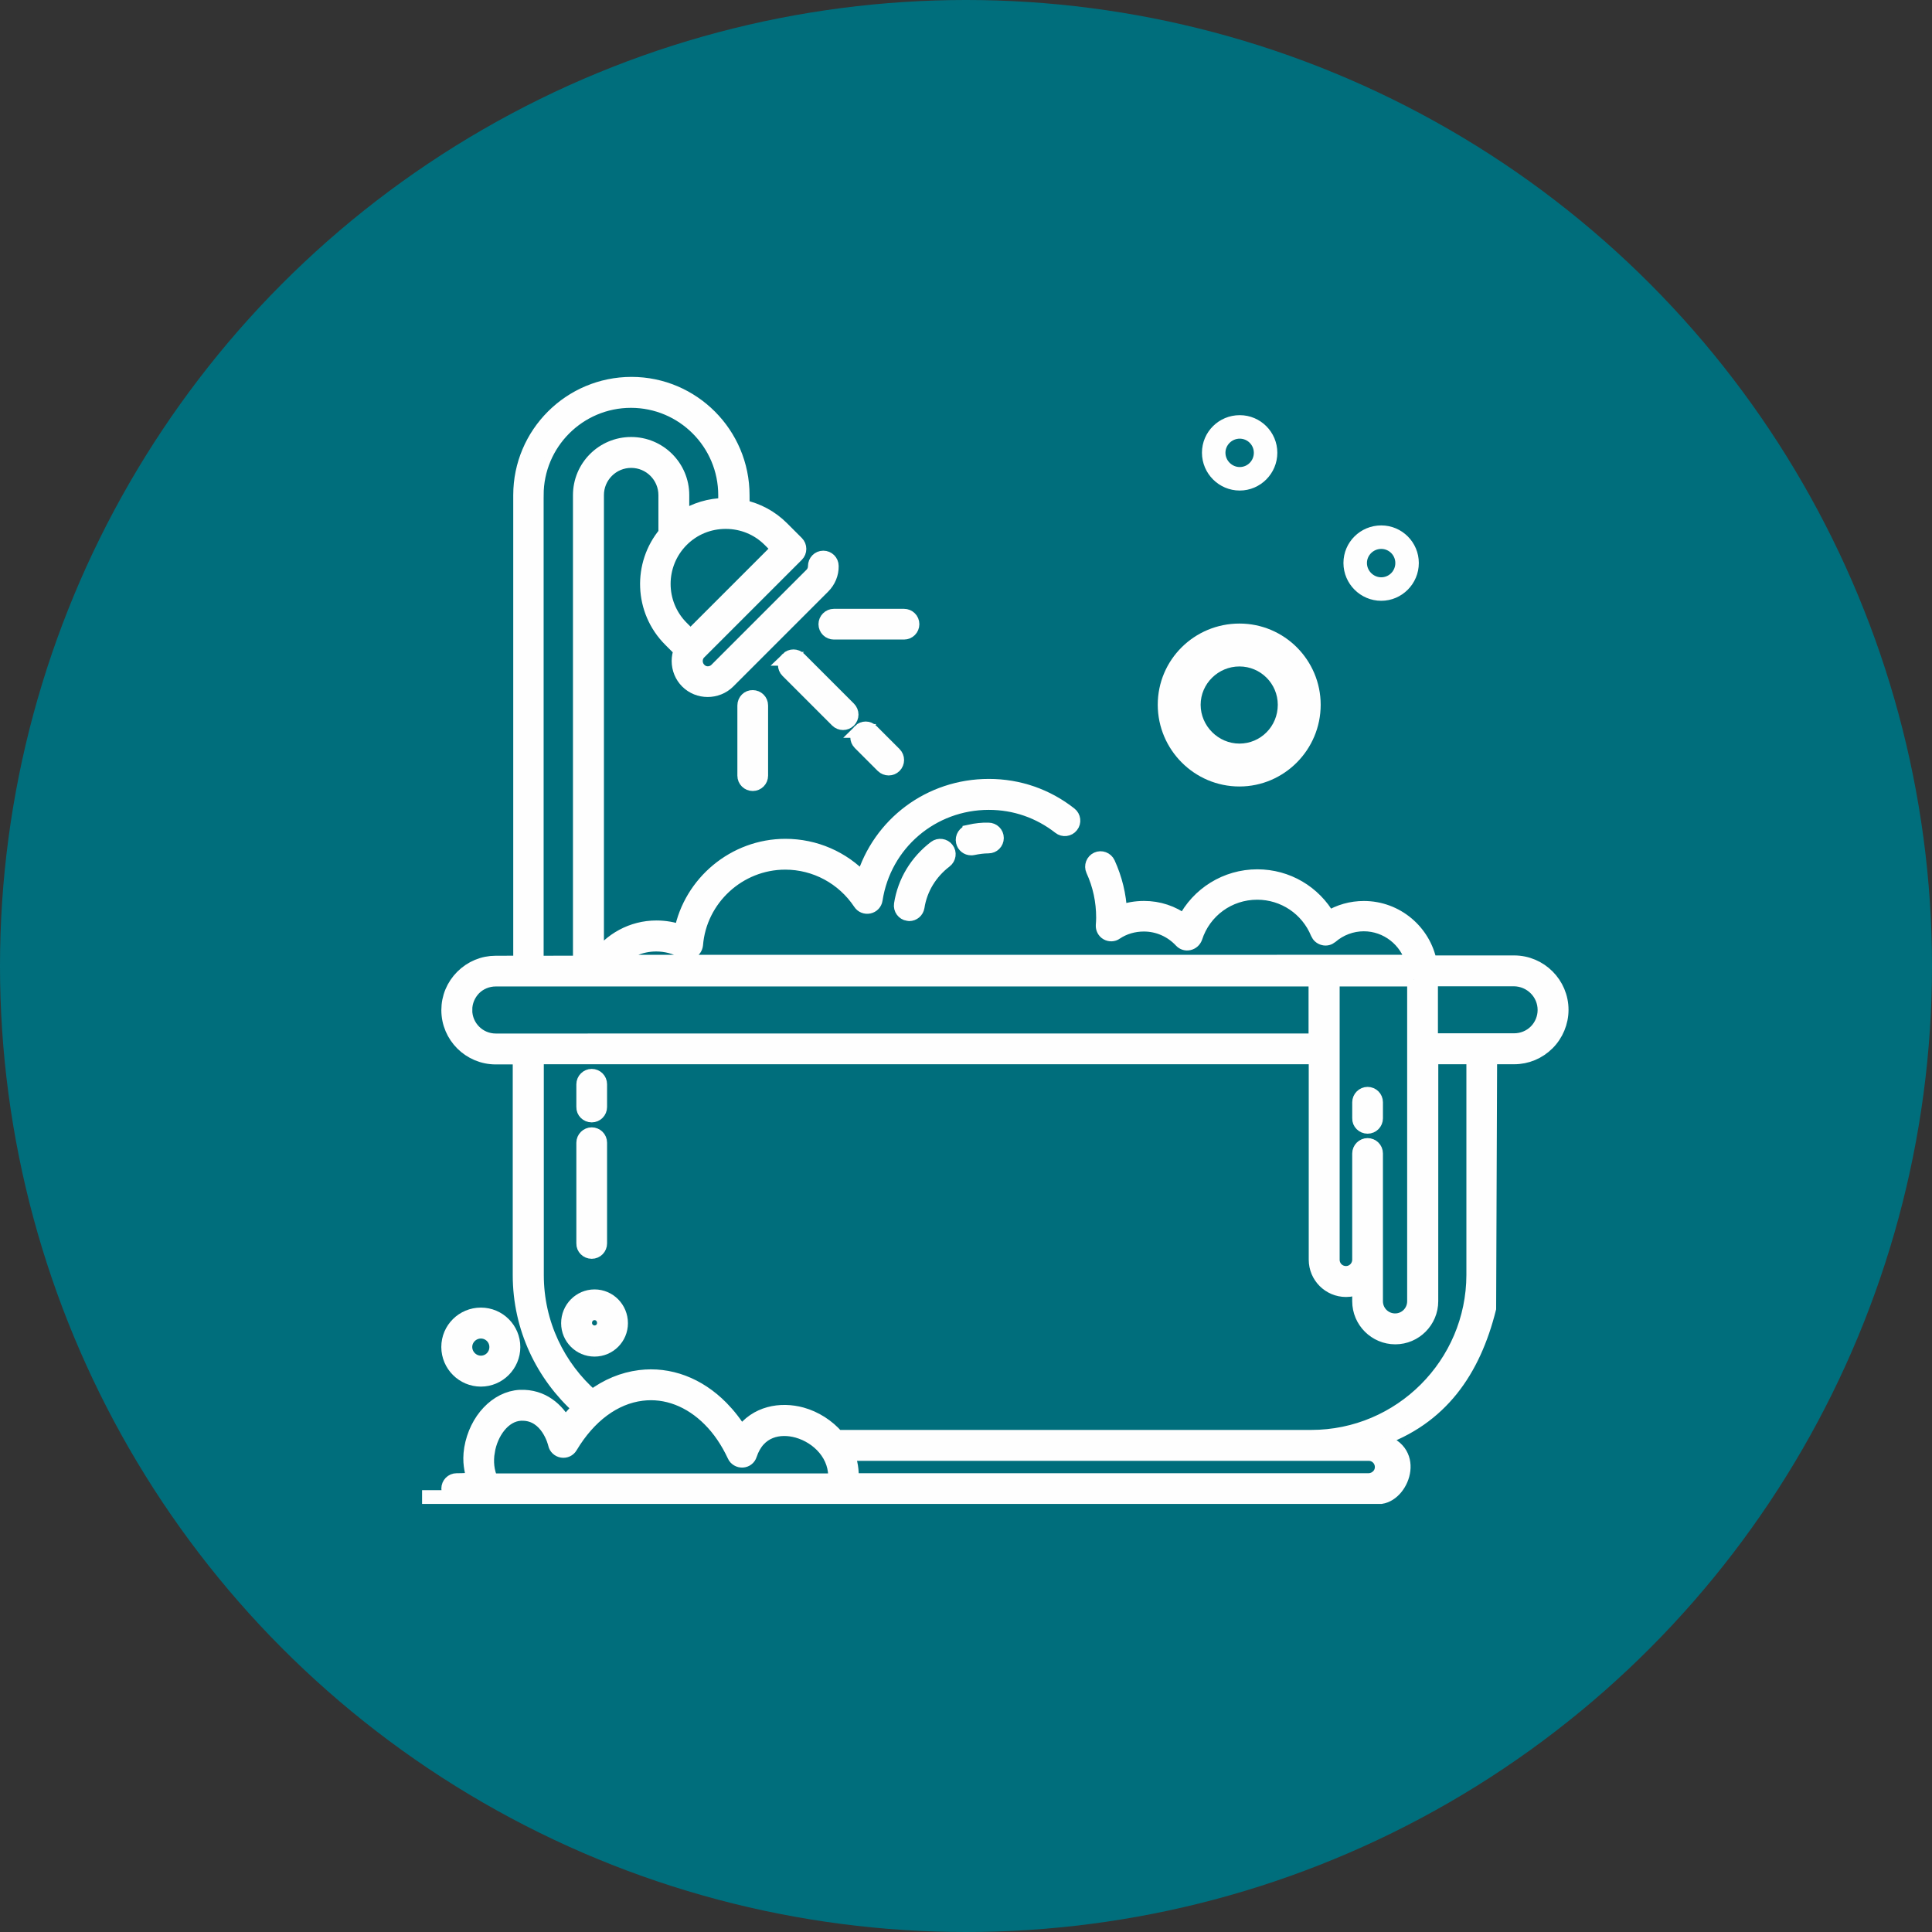<?xml version="1.0" encoding="UTF-8"?> <svg xmlns="http://www.w3.org/2000/svg" xmlns:xlink="http://www.w3.org/1999/xlink" xmlns:xodm="http://www.corel.com/coreldraw/odm/2003" xml:space="preserve" width="297mm" height="297mm" version="1.1" style="shape-rendering:geometricPrecision; text-rendering:geometricPrecision; image-rendering:optimizeQuality; fill-rule:evenodd; clip-rule:evenodd" viewBox="0 0 29696.12 29696.12"><rect x="0" y="0" width="29696.12" height="29696.12" fill="#333333" stroke="none"/> <defs> <style type="text/css"> .str0 {stroke:#FEFEFE;stroke-width:211.64;stroke-miterlimit:22.926} .str2 {stroke:#FEFEFE;stroke-width:76.22;stroke-miterlimit:22.926} .str1 {stroke:#FEFEFE;stroke-width:76.22;stroke-miterlimit:22.926} .fil1 {fill:none;fill-rule:nonzero} .fil2 {fill:#FEFEFE;fill-rule:nonzero} .fil0 {fill:#006E7C;fill-rule:nonzero} </style> </defs> <g id="Слой_x0020_1">  <circle class="fil0" cx="14848.06" cy="14848.06" r="14848.06"></circle> <g> <path class="fil1 str0" d="M22905.94 16252.43l366.98 0c195.39,0 377.5,-76.34 516.16,-214.3 135.86,-135.87 214.3,-323.57 214.3,-516.16 0,-402 -328.46,-730.46 -730.46,-730.46l-1292.84 0c-92.45,-475.54 -513.36,-836.93 -1016.22,-836.93 -192.59,0 -377.5,51.83 -540.67,151.98 -222.71,-391.5 -635.93,-638.73 -1097.46,-638.73 -481.15,0 -912.56,271.73 -1124.76,689.86 -176.49,-133.07 -391.5,-203.8 -616.32,-203.8 -127.46,0 -252.83,21.71 -366.98,65.13 -11.21,-260.53 -73.54,-513.36 -182.09,-752.17 -30.12,-65.14 -108.57,-95.25 -173.69,-65.14 -65.13,30.12 -95.26,108.57 -65.14,173.69 105.76,231.13 157.59,475.54 157.59,730.46 0,40.62 -2.81,78.44 -5.61,116.95 -2.8,49.03 21.71,98.06 65.14,122.56 43.41,24.51 98.04,24.51 138.67,-5.6 124.65,-84.05 274.52,-127.46 429.31,-127.46 217.1,0 420.92,89.64 570.79,250.02 32.92,35.02 78.44,49.03 124.65,37.83 46.22,-11.21 81.25,-43.42 98.06,-86.85 133.06,-413.21 513.36,-689.86 948.29,-689.86 407.61,0 771.8,244.43 926.58,621.93 16.11,37.82 49.02,67.94 92.45,78.45 40.61,11.21 84.04,0 116.95,-27.32 138.67,-119.76 317.96,-187.7 502.85,-187.7 355.78,0 657.64,244.43 747.28,572.89l-1357.98 -0.01 -10881.33 0.7c154.78,-163.18 374.68,-263.35 616.32,-263.35 146.37,0 290.64,37.82 418.11,108.56 37.82,21.71 86.84,21.71 124.65,0 40.62,-21.71 65.14,-59.53 70.74,-105.76 56.72,-705.96 657.63,-1260.63 1369.18,-1260.63 461.53,0 890.86,231.13 1149.29,619.11 30.12,46.22 84.04,67.94 138.67,56.73 54.63,-11.21 95.25,-54.63 102.95,-108.56 133.07,-861.44 866.34,-1486.16 1738.28,-1486.16 399.21,0 773.89,130.26 1086.95,374.68 56.73,46.22 141.47,35.02 184.89,-21.71 46.22,-56.73 35.02,-141.47 -21.71,-184.89 -358.58,-282.23 -790.71,-432.12 -1249.45,-432.12 -909.75,0 -1684.35,586.89 -1937.24,1434.32 -306.74,-325.66 -733.26,-513.35 -1189.89,-513.35 -785.1,0 -1458.84,567.99 -1605.21,1320.17 -119.75,-43.42 -247.22,-65.14 -377.5,-65.14 -377.5,0 -708.76,190.51 -912.55,478.35l0 -7121.96c0,-290.65 236.02,-524.57 524.57,-524.57 290.64,0 524.57,236.02 524.57,524.57l0 565.18c0,5.61 2.8,11.21 2.8,18.92 -402.01,478.35 -377.5,1192.69 70.73,1640.92l160.38 160.38c-18.91,51.83 -30.12,105.76 -30.12,163.18 0,119.76 46.22,233.93 130.26,317.96 86.85,86.85 201.01,130.26 317.96,130.26 114.16,0 231.13,-43.41 317.96,-130.26l1458.83 -1458.83c84.05,-84.05 133.07,-198.21 130.27,-317.96 0,-73.54 -59.53,-130.26 -130.27,-130.26 -73.53,0 -130.26,59.53 -130.26,133.06 0,49.02 -18.91,95.25 -54.63,130.26l-1458.83 1458.84c-73.54,73.53 -190.51,73.53 -260.53,0 -35.02,-35.02 -54.63,-81.25 -54.63,-133.07 0,-49.02 18.91,-95.25 54.63,-130.26l1499.45 -1499.45c24.52,-24.52 37.82,-56.73 37.82,-92.45 0,-35.02 -13.3,-67.94 -37.82,-92.45l-228.31 -228.31c-168.09,-168.09 -377.5,-280.14 -605.8,-328.47l-0.7 -177.19c0,-942.68 -766.18,-1711.67 -1708.85,-1711.67 -942.68,0 -1711.67,766.18 -1711.67,1711.67l0 7184.89 -374.69 0.7c-195.39,0 -377.5,76.33 -516.15,214.3 -138.67,138.67 -214.3,320.77 -214.3,516.16 0,402 328.46,728.36 730.45,728.36l367 0.02 0 3344.12c0,812.4 355.78,1540.07 915.37,2043.01 -76.34,76.34 -149.18,157.59 -214.31,247.23 -119.75,-217.1 -342.48,-434.93 -695.45,-420.93 -358.57,18.92 -676.53,352.99 -752.17,795.61 -71.42,439.51 193.26,486.04 -220.61,486.04 -73.54,0 -130.26,59.53 -130.26,130.26 0,73.54 59.52,130.26 130.26,130.26l14014.79 0 -14547.06 0 782.29 0 13957.72 0.07c351.39,-52.48 585.65,-755.26 -49.77,-875.32 973.55,-329.47 1474.03,-1068.38 1713.01,-2023.51l15.08 -3859.55zm834.11 -728.45c0,122.56 -49.03,241.63 -135.87,328.46 -86.84,86.83 -206.59,135.87 -331.28,135.87l-1276.74 0 0 -934.27 1273.95 0c260.53,2.81 469.94,212.21 469.94,469.95l0 -0.01zm-2005.19 -467.15l0 4943.76c0,163.18 -130.26,293.44 -290.65,293.44 -163.18,0 -293.44,-130.26 -293.44,-293.44l0 -2271.25c0,-73.54 -59.53,-130.26 -130.26,-130.26 -70.74,0 -130.27,59.53 -130.27,130.26l0 1632.53c0,111.36 -89.64,203.8 -201,203.8 -114.16,0 -203.79,-89.65 -203.79,-203.8l0 -4305.12 1249.43 0.08zm-9773.49 -6622.63l-1347.47 1347.47 -133.06 -133.06c-371.88,-371.88 -371.88,-974.89 0,-1347.47 179.29,-179.3 418.11,-277.34 673.74,-277.34 255.64,0 494.45,98.05 673.74,277.34l133.05 133.06zm-3711.14 -823.62c0,-798.4 649.24,-1447.62 1447.63,-1447.62 798.4,0 1447.62,649.23 1447.62,1447.62l0 149.18c-236.02,2.8 -464.33,70.73 -657.63,198.2l0.7 -347.37c0,-434.92 -352.99,-787.9 -787.9,-787.9 -434.91,0 -787.9,352.99 -787.9,787.9l0 7184.89 -662.53 0.7 0.01 -7185.6zm-1097.46 7913.36c0,-124.66 49.02,-241.64 135.87,-331.28 86.84,-86.85 206.59,-135.87 331.28,-135.87l12599.28 0 0 934.27 -12099.25 0.69 -500.05 0.01c-257.74,0 -467.15,-209.41 -467.15,-467.84l0.02 0.02zm348.07 6783.63c46.22,-277.34 236.02,-562.38 504.95,-575.68l24.52 0c385.88,0 497.25,448.23 500.05,467.15 11.21,51.82 54.63,92.45 108.57,100.86 54.62,8.41 105.75,-16.11 133.06,-62.33 282.23,-472.74 670.94,-760.59 1094.66,-812.4 371.89,-46.22 741.67,95.25 1040.73,396.39 149.18,149.18 274.52,334.08 377.5,553.98 21.71,49.02 73.53,78.44 127.46,76.34 54.63,-2.8 100.85,-37.82 116.95,-89.65 127.46,-385.88 459.44,-442.63 728.37,-366.98 317.95,89.64 608.6,377.5 575.67,757.78l-5280.65 -0.01c-63.03,-133.06 -79.14,-287.85 -51.82,-445.43l-0.04 0zm13536.44 40.62c111.36,0 201,89.64 201,201 0,54.62 -21.71,105.76 -59.53,141.47 -35.02,35.02 -84.04,56.73 -135.86,59.53l-7951.9 -0.01c11.21,-146.37 -13.31,-280.14 -62.33,-402l8008.62 0zm-883.14 -263.35l-7285.83 0c-144.28,-168.09 -339.68,-290.65 -543.47,-347.38 -325.66,-89.64 -705.96,-24.51 -929.37,293.45 -89.64,-149.18 -192.58,-280.15 -303.95,-393.6 -355.78,-361.38 -804.01,-529.47 -1257.83,-472.74 -260.54,32.92 -507.75,135.87 -730.46,303.95 -521.77,-456.63 -850.23,-1124.76 -850.23,-1869.29l0 -3346.99 11969.07 0.01 0 3110.33c0,257.73 209.41,467.14 467.15,467.14 73.53,0 141.47,-16.11 201,-46.22l0 217.1c0,306.75 250.02,556.79 556.79,556.79 303.95,0 553.98,-250.02 553.98,-556.79l0.7 -3748.25 643.61 0 0 3344.13c-2.81,1371.28 -1119.17,2488.37 -2491.24,2488.37l0.09 -0.02z"></path> <path id="1" class="fil2" d="M22905.94 16252.43l366.98 0c195.39,0 377.5,-76.34 516.16,-214.3 135.86,-135.87 214.3,-323.57 214.3,-516.16 0,-402 -328.46,-730.46 -730.46,-730.46l-1292.84 0c-92.45,-475.54 -513.36,-836.93 -1016.22,-836.93 -192.59,0 -377.5,51.83 -540.67,151.98 -222.71,-391.5 -635.93,-638.73 -1097.46,-638.73 -481.15,0 -912.56,271.73 -1124.76,689.86 -176.49,-133.07 -391.5,-203.8 -616.32,-203.8 -127.46,0 -252.83,21.71 -366.98,65.13 -11.21,-260.53 -73.54,-513.36 -182.09,-752.17 -30.12,-65.14 -108.57,-95.25 -173.69,-65.14 -65.13,30.12 -95.26,108.57 -65.14,173.69 105.76,231.13 157.59,475.54 157.59,730.46 0,40.62 -2.81,78.44 -5.61,116.95 -2.8,49.03 21.71,98.06 65.14,122.56 43.41,24.51 98.04,24.51 138.67,-5.6 124.65,-84.05 274.52,-127.46 429.31,-127.46 217.1,0 420.92,89.64 570.79,250.02 32.92,35.02 78.44,49.03 124.65,37.83 46.22,-11.21 81.25,-43.42 98.06,-86.85 133.06,-413.21 513.36,-689.86 948.29,-689.86 407.61,0 771.8,244.43 926.58,621.93 16.11,37.82 49.02,67.94 92.45,78.45 40.61,11.21 84.04,0 116.95,-27.32 138.67,-119.76 317.96,-187.7 502.85,-187.7 355.78,0 657.64,244.43 747.28,572.89l-1357.98 -0.01 -10881.33 0.7c154.78,-163.18 374.68,-263.35 616.32,-263.35 146.37,0 290.64,37.82 418.11,108.56 37.82,21.71 86.84,21.71 124.65,0 40.62,-21.71 65.14,-59.53 70.74,-105.76 56.72,-705.96 657.63,-1260.63 1369.18,-1260.63 461.53,0 890.86,231.13 1149.29,619.11 30.12,46.22 84.04,67.94 138.67,56.73 54.63,-11.21 95.25,-54.63 102.95,-108.56 133.07,-861.44 866.34,-1486.16 1738.28,-1486.16 399.21,0 773.89,130.26 1086.95,374.68 56.73,46.22 141.47,35.02 184.89,-21.71 46.22,-56.73 35.02,-141.47 -21.71,-184.89 -358.58,-282.23 -790.71,-432.12 -1249.45,-432.12 -909.75,0 -1684.35,586.89 -1937.24,1434.32 -306.74,-325.66 -733.26,-513.35 -1189.89,-513.35 -785.1,0 -1458.84,567.99 -1605.21,1320.17 -119.75,-43.42 -247.22,-65.14 -377.5,-65.14 -377.5,0 -708.76,190.51 -912.55,478.35l0 -7121.96c0,-290.65 236.02,-524.57 524.57,-524.57 290.64,0 524.57,236.02 524.57,524.57l0 565.18c0,5.61 2.8,11.21 2.8,18.92 -402.01,478.35 -377.5,1192.69 70.73,1640.92l160.38 160.38c-18.91,51.83 -30.12,105.76 -30.12,163.18 0,119.76 46.22,233.93 130.26,317.96 86.85,86.85 201.01,130.26 317.96,130.26 114.16,0 231.13,-43.41 317.96,-130.26l1458.83 -1458.83c84.05,-84.05 133.07,-198.21 130.27,-317.96 0,-73.54 -59.53,-130.26 -130.27,-130.26 -73.53,0 -130.26,59.53 -130.26,133.06 0,49.02 -18.91,95.25 -54.63,130.26l-1458.83 1458.84c-73.54,73.53 -190.51,73.53 -260.53,0 -35.02,-35.02 -54.63,-81.25 -54.63,-133.07 0,-49.02 18.91,-95.25 54.63,-130.26l1499.45 -1499.45c24.52,-24.52 37.82,-56.73 37.82,-92.45 0,-35.02 -13.3,-67.94 -37.82,-92.45l-228.31 -228.31c-168.09,-168.09 -377.5,-280.14 -605.8,-328.47l-0.7 -177.19c0,-942.68 -766.18,-1711.67 -1708.85,-1711.67 -942.68,0 -1711.67,766.18 -1711.67,1711.67l0 7184.89 -374.69 0.7c-195.39,0 -377.5,76.33 -516.15,214.3 -138.67,138.67 -214.3,320.77 -214.3,516.16 0,402 328.46,728.36 730.45,728.36l367 0.02 0 3344.12c0,812.4 355.78,1540.07 915.37,2043.01 -76.34,76.34 -149.18,157.59 -214.31,247.23 -119.75,-217.1 -342.48,-434.93 -695.45,-420.93 -358.57,18.92 -676.53,352.99 -752.17,795.61 -71.42,439.51 193.26,486.04 -220.61,486.04 -73.54,0 -130.26,59.53 -130.26,130.26 0,73.54 59.52,130.26 130.26,130.26l14014.79 0 -14547.06 0 782.29 0 13957.72 0.07c351.39,-52.48 585.65,-755.26 -49.77,-875.32 973.55,-329.47 1474.03,-1068.38 1713.01,-2023.51l15.08 -3859.55zm834.11 -728.45c0,122.56 -49.03,241.63 -135.87,328.46 -86.84,86.83 -206.59,135.87 -331.28,135.87l-1276.74 0 0 -934.27 1273.95 0c260.53,2.81 469.94,212.21 469.94,469.95l0 -0.01zm-2005.19 -467.15l0 4943.76c0,163.18 -130.26,293.44 -290.65,293.44 -163.18,0 -293.44,-130.26 -293.44,-293.44l0 -2271.25c0,-73.54 -59.53,-130.26 -130.26,-130.26 -70.74,0 -130.27,59.53 -130.27,130.26l0 1632.53c0,111.36 -89.64,203.8 -201,203.8 -114.16,0 -203.79,-89.65 -203.79,-203.8l0 -4305.12 1249.43 0.08zm-9773.49 -6622.63l-1347.47 1347.47 -133.06 -133.06c-371.88,-371.88 -371.88,-974.89 0,-1347.47 179.29,-179.3 418.11,-277.34 673.74,-277.34 255.64,0 494.45,98.05 673.74,277.34l133.05 133.06zm-3711.14 -823.62c0,-798.4 649.24,-1447.62 1447.63,-1447.62 798.4,0 1447.62,649.23 1447.62,1447.62l0 149.18c-236.02,2.8 -464.33,70.73 -657.63,198.2l0.7 -347.37c0,-434.92 -352.99,-787.9 -787.9,-787.9 -434.91,0 -787.9,352.99 -787.9,787.9l0 7184.89 -662.53 0.7 0.01 -7185.6zm-1097.46 7913.36c0,-124.66 49.02,-241.64 135.87,-331.28 86.84,-86.85 206.59,-135.87 331.28,-135.87l12599.28 0 0 934.27 -12099.25 0.69 -500.05 0.01c-257.74,0 -467.15,-209.41 -467.15,-467.84l0.02 0.02zm348.07 6783.63c46.22,-277.34 236.02,-562.38 504.95,-575.68l24.52 0c385.88,0 497.25,448.23 500.05,467.15 11.21,51.82 54.63,92.45 108.57,100.86 54.62,8.41 105.75,-16.11 133.06,-62.33 282.23,-472.74 670.94,-760.59 1094.66,-812.4 371.89,-46.22 741.67,95.25 1040.73,396.39 149.18,149.18 274.52,334.08 377.5,553.98 21.71,49.02 73.53,78.44 127.46,76.34 54.63,-2.8 100.85,-37.82 116.95,-89.65 127.46,-385.88 459.44,-442.63 728.37,-366.98 317.95,89.64 608.6,377.5 575.67,757.78l-5280.65 -0.01c-63.03,-133.06 -79.14,-287.85 -51.82,-445.43l-0.04 0zm13536.44 40.62c111.36,0 201,89.64 201,201 0,54.62 -21.71,105.76 -59.53,141.47 -35.02,35.02 -84.04,56.73 -135.86,59.53l-7951.9 -0.01c11.21,-146.37 -13.31,-280.14 -62.33,-402l8008.62 0zm-883.14 -263.35l-7285.83 0c-144.28,-168.09 -339.68,-290.65 -543.47,-347.38 -325.66,-89.64 -705.96,-24.51 -929.37,293.45 -89.64,-149.18 -192.58,-280.15 -303.95,-393.6 -355.78,-361.38 -804.01,-529.47 -1257.83,-472.74 -260.54,32.92 -507.75,135.87 -730.46,303.95 -521.77,-456.63 -850.23,-1124.76 -850.23,-1869.29l0 -3346.99 11969.07 0.01 0 3110.33c0,257.73 209.41,467.14 467.15,467.14 73.53,0 141.47,-16.11 201,-46.22l0 217.1c0,306.75 250.02,556.79 556.79,556.79 303.95,0 553.98,-250.02 553.98,-556.79l0.7 -3748.25 643.61 0 0 3344.13c-2.81,1371.28 -1119.17,2488.37 -2491.24,2488.37l0.09 -0.02z"></path> </g> <g> <path class="fil1 str0" d="M21020.69 17319.75c73.53,0 130.26,-59.53 130.26,-130.26l0 -247.23c0,-73.53 -59.53,-130.26 -130.26,-130.26 -70.73,0 -130.26,59.53 -130.26,130.26l0 247.23c-2.81,70.73 57.42,130.26 130.26,130.26z"></path> <path id="1" class="fil2" d="M21020.69 17319.75c73.53,0 130.26,-59.53 130.26,-130.26l0 -247.23c0,-73.53 -59.53,-130.26 -130.26,-130.26 -70.73,0 -130.26,59.53 -130.26,130.26l0 247.23c-2.81,70.73 57.42,130.26 130.26,130.26z"></path> </g> <g> <path class="fil1 str0" d="M9095 19242.82c73.53,0 130.26,-59.53 130.26,-130.26l0 -1548.48c0,-73.54 -59.53,-130.26 -130.26,-130.26 -70.74,0 -130.26,59.52 -130.26,130.26l0 1548.48c-2.81,70.73 57.42,130.26 130.26,130.26z"></path> <path id="1" class="fil2" d="M9095 19242.82c73.53,0 130.26,-59.53 130.26,-130.26l0 -1548.48c0,-73.54 -59.53,-130.26 -130.26,-130.26 -70.74,0 -130.26,59.52 -130.26,130.26l0 1548.48c-2.81,70.73 57.42,130.26 130.26,130.26z"></path> </g> <g> <path class="fil1 str0" d="M9095 17146.01c73.53,0 130.26,-59.53 130.26,-130.26l0 -350.17c0,-73.53 -59.53,-130.26 -130.26,-130.26 -70.74,0 -130.26,59.53 -130.26,130.26l0 350.17c-2.81,70.73 57.42,130.26 130.26,130.26z"></path> <path id="1" class="fil2" d="M9095 17146.01c73.53,0 130.26,-59.53 130.26,-130.26l0 -350.17c0,-73.53 -59.53,-130.26 -130.26,-130.26 -70.74,0 -130.26,59.53 -130.26,130.26l0 350.17c-2.81,70.73 57.42,130.26 130.26,130.26z"></path> </g> <g> <path class="fil1 str0" d="M12102.42 10126.43c-51.82,51.83 -51.82,135.87 0,187.7l763.39 763.39c24.51,24.51 59.53,37.82 92.45,37.82 32.92,0 67.93,-13.31 92.45,-37.82 51.82,-51.83 51.82,-135.87 0,-187.7l-763.39 -763.39c-49.02,-51.12 -133.06,-51.12 -184.89,0l-0.01 0z"></path> <path id="1" class="fil2" d="M12102.42 10126.43c-51.82,51.83 -51.82,135.87 0,187.7l763.39 763.39c24.51,24.51 59.53,37.82 92.45,37.82 32.92,0 67.93,-13.31 92.45,-37.82 51.82,-51.83 51.82,-135.87 0,-187.7l-763.39 -763.39c-49.02,-51.12 -133.06,-51.12 -184.89,0l-0.01 0z"></path> </g> <g> <path class="fil1 str0" d="M11439.77 10843.59l0 1078.54c0,73.53 59.52,130.26 130.26,130.26 73.53,0 130.26,-59.53 130.26,-130.26l0 -1078.54c0,-73.54 -59.53,-130.26 -130.26,-130.26 -70.74,-2.81 -130.26,56.72 -130.26,130.26z"></path> <path id="1" class="fil2" d="M11439.77 10843.59l0 1078.54c0,73.53 59.52,130.26 130.26,130.26 73.53,0 130.26,-59.53 130.26,-130.26l0 -1078.54c0,-73.54 -59.53,-130.26 -130.26,-130.26 -70.74,-2.81 -130.26,56.72 -130.26,130.26z"></path> </g> <g> <path class="fil1 str0" d="M12686.37 9594.12c0,73.53 59.53,130.26 130.26,130.26l1078.54 0c73.53,0 130.26,-59.53 130.26,-130.26 0,-73.54 -59.53,-130.26 -130.26,-130.26l-1078.54 0c-70.73,0 -130.26,59.52 -130.26,130.26z"></path> <path id="1" class="fil2" d="M12686.37 9594.12c0,73.53 59.53,130.26 130.26,130.26l1078.54 0c73.53,0 130.26,-59.53 130.26,-130.26 0,-73.54 -59.53,-130.26 -130.26,-130.26l-1078.54 0c-70.73,0 -130.26,59.52 -130.26,130.26z"></path> </g> <g> <path class="fil1 str0" d="M13213.84 11234.98c-51.83,51.82 -51.83,135.87 0,187.7l352.98 352.99c24.52,24.51 59.53,37.82 92.45,37.82 32.92,0 67.94,-13.31 92.45,-37.82 51.83,-51.83 51.83,-135.87 0,-187.7l-352.98 -352.99c-51.83,-51.83 -133.76,-51.83 -184.89,0l-0.01 0z"></path> <path id="1" class="fil2" d="M13213.84 11234.98c-51.83,51.82 -51.83,135.87 0,187.7l352.98 352.99c24.52,24.51 59.53,37.82 92.45,37.82 32.92,0 67.94,-13.31 92.45,-37.82 51.83,-51.83 51.83,-135.87 0,-187.7l-352.98 -352.99c-51.83,-51.83 -133.76,-51.83 -184.89,0l-0.01 0z"></path> </g> <g> <path class="fil1 str0" d="M14900.25 12780.65c-70.74,16.11 -116.96,86.84 -100.86,157.58 13.31,62.33 67.94,102.96 127.46,102.96 11.21,0 18.91,0 30.12,-2.81 78.44,-16.11 157.58,-27.31 236.02,-27.31 73.53,0 130.26,-59.53 130.26,-130.26 0,-73.54 -59.53,-130.27 -130.26,-130.27 -96.66,-2.8 -194.69,8.41 -292.75,30.12l0.01 0z"></path> <path id="1" class="fil2" d="M14900.25 12780.65c-70.74,16.11 -116.96,86.84 -100.86,157.58 13.31,62.33 67.94,102.96 127.46,102.96 11.21,0 18.91,0 30.12,-2.81 78.44,-16.11 157.58,-27.31 236.02,-27.31 73.53,0 130.26,-59.53 130.26,-130.26 0,-73.54 -59.53,-130.27 -130.26,-130.27 -96.66,-2.8 -194.69,8.41 -292.75,30.12l0.01 0z"></path> </g> <g> <path class="fil1 str0" d="M14373.67 13025.2c-285.04,217.1 -472.74,526.67 -526.67,874.74 -11.21,70.74 37.82,138.67 108.56,149.18 8.41,0 13.31,2.8 18.92,2.8 65.13,0 119.75,-46.22 130.26,-111.36 43.42,-280.14 195.39,-529.46 426.51,-705.96 56.72,-43.42 70.73,-127.46 24.51,-184.88 -40.61,-54.63 -125.36,-67.94 -182.09,-24.52l0 -0.01z"></path> <path id="1" class="fil2" d="M14373.67 13025.2c-285.04,217.1 -472.74,526.67 -526.67,874.74 -11.21,70.74 37.82,138.67 108.56,149.18 8.41,0 13.31,2.8 18.92,2.8 65.13,0 119.75,-46.22 130.26,-111.36 43.42,-280.14 195.39,-529.46 426.51,-705.96 56.72,-43.42 70.73,-127.46 24.51,-184.88 -40.61,-54.63 -125.36,-67.94 -182.09,-24.52l0 -0.01z"></path> </g> <g> <path class="fil1 str0" d="M7391.77 21207.3c274.52,0 500.05,-225.51 500.05,-502.85 0,-274.52 -222.71,-500.06 -500.05,-500.06 -277.35,0 -502.86,222.72 -502.86,500.06 0.7,277.34 226.22,502.85 502.86,502.85zm0 -738.87c130.26,0 236.02,105.76 236.02,236.02 0,133.07 -105.76,238.82 -236.02,238.82 -130.26,0 -238.82,-108.56 -238.82,-238.82 0,-130.26 108.56,-236.02 238.82,-236.02z"></path> <path id="1" class="fil2" d="M7391.77 21207.3c274.52,0 500.05,-225.51 500.05,-502.85 0,-274.52 -222.71,-500.06 -500.05,-500.06 -277.35,0 -502.86,222.72 -502.86,500.06 0.7,277.34 226.22,502.85 502.86,502.85zm0 -738.87c130.26,0 236.02,105.76 236.02,236.02 0,133.07 -105.76,238.82 -236.02,238.82 -130.26,0 -238.82,-108.56 -238.82,-238.82 0,-130.26 108.56,-236.02 238.82,-236.02z"></path> </g> <g> <path class="fil1 str0" d="M9138.39 19925.02c-225.51,0 -407.6,184.89 -407.6,413.22 0,225.51 182.09,407.6 407.6,407.6 225.52,0 407.61,-182.09 407.61,-407.6 0,-228.31 -182.09,-413.22 -407.61,-413.22zm0 553.98c-78.44,0 -144.27,-65.14 -144.27,-144.28 0,-84.04 62.33,-149.17 144.27,-149.17 81.24,0 144.28,65.13 144.28,149.17 0,81.95 -65.14,144.28 -144.28,144.28z"></path> <path id="1" class="fil2" d="M9138.39 19925.02c-225.51,0 -407.6,184.89 -407.6,413.22 0,225.51 182.09,407.6 407.6,407.6 225.52,0 407.61,-182.09 407.61,-407.6 0,-228.31 -182.09,-413.22 -407.61,-413.22zm0 553.98c-78.44,0 -144.27,-65.14 -144.27,-144.28 0,-84.04 62.33,-149.17 144.27,-149.17 81.24,0 144.28,65.13 144.28,149.17 0,81.95 -65.14,144.28 -144.28,144.28z"></path> </g> <path class="fil2" d="M19050.98 12088.84c685.51,0 1248.7,-563.13 1248.7,-1255.68 0,-685.51 -556.14,-1248.69 -1248.7,-1248.69 -692.56,0 -1255.68,556.13 -1255.68,1248.69 1.74,692.55 564.87,1255.68 1255.68,1255.68zm0 -1845.03c325.28,0 589.36,264.08 589.36,589.35 0,332.28 -264.09,596.34 -589.36,596.34 -325.28,0 -596.34,-271.07 -596.34,-596.34 0,-325.28 271.07,-589.35 596.34,-589.35z"></path> <g> <path class="fil1 str1" d="M21230.42 9196.45c296.29,0 539.7,-243.39 539.7,-542.71 0,-296.29 -240.37,-539.7 -539.7,-539.7 -299.33,0 -542.71,240.37 -542.71,539.7 0.75,299.32 244.14,542.71 542.71,542.71zm0 -797.44c140.59,0 254.73,114.14 254.73,254.73 0,143.61 -114.14,257.74 -254.73,257.74 -140.58,0 -257.74,-117.15 -257.74,-257.74 0,-140.59 117.15,-254.73 257.74,-254.73z"></path> <path id="1" class="fil2" d="M21230.42 9196.45c296.29,0 539.7,-243.39 539.7,-542.71 0,-296.29 -240.37,-539.7 -539.7,-539.7 -299.33,0 -542.71,240.37 -542.71,539.7 0.75,299.32 244.14,542.71 542.71,542.71zm0 -797.44c140.59,0 254.73,114.14 254.73,254.73 0,143.61 -114.14,257.74 -254.73,257.74 -140.58,0 -257.74,-117.15 -257.74,-257.74 0,-140.59 117.15,-254.73 257.74,-254.73z"></path> </g> <g> <path class="fil1 str2" d="M19055.59 7501.82c296.29,0 539.7,-243.39 539.7,-542.71 0,-296.29 -240.37,-539.7 -539.7,-539.7 -299.33,0 -542.71,240.37 -542.71,539.7 0.75,299.32 244.14,542.71 542.71,542.71zm0 -797.44c140.59,0 254.73,114.14 254.73,254.73 0,143.61 -114.14,257.74 -254.73,257.74 -140.58,0 -257.74,-117.15 -257.74,-257.74 0,-140.59 117.15,-254.73 257.74,-254.73z"></path> <path id="1" class="fil2" d="M19055.59 7501.82c296.29,0 539.7,-243.39 539.7,-542.71 0,-296.29 -240.37,-539.7 -539.7,-539.7 -299.33,0 -542.71,240.37 -542.71,539.7 0.75,299.32 244.14,542.71 542.71,542.71zm0 -797.44c140.59,0 254.73,114.14 254.73,254.73 0,143.61 -114.14,257.74 -254.73,257.74 -140.58,0 -257.74,-117.15 -257.74,-257.74 0,-140.59 117.15,-254.73 257.74,-254.73z"></path> </g> </g> </svg> 